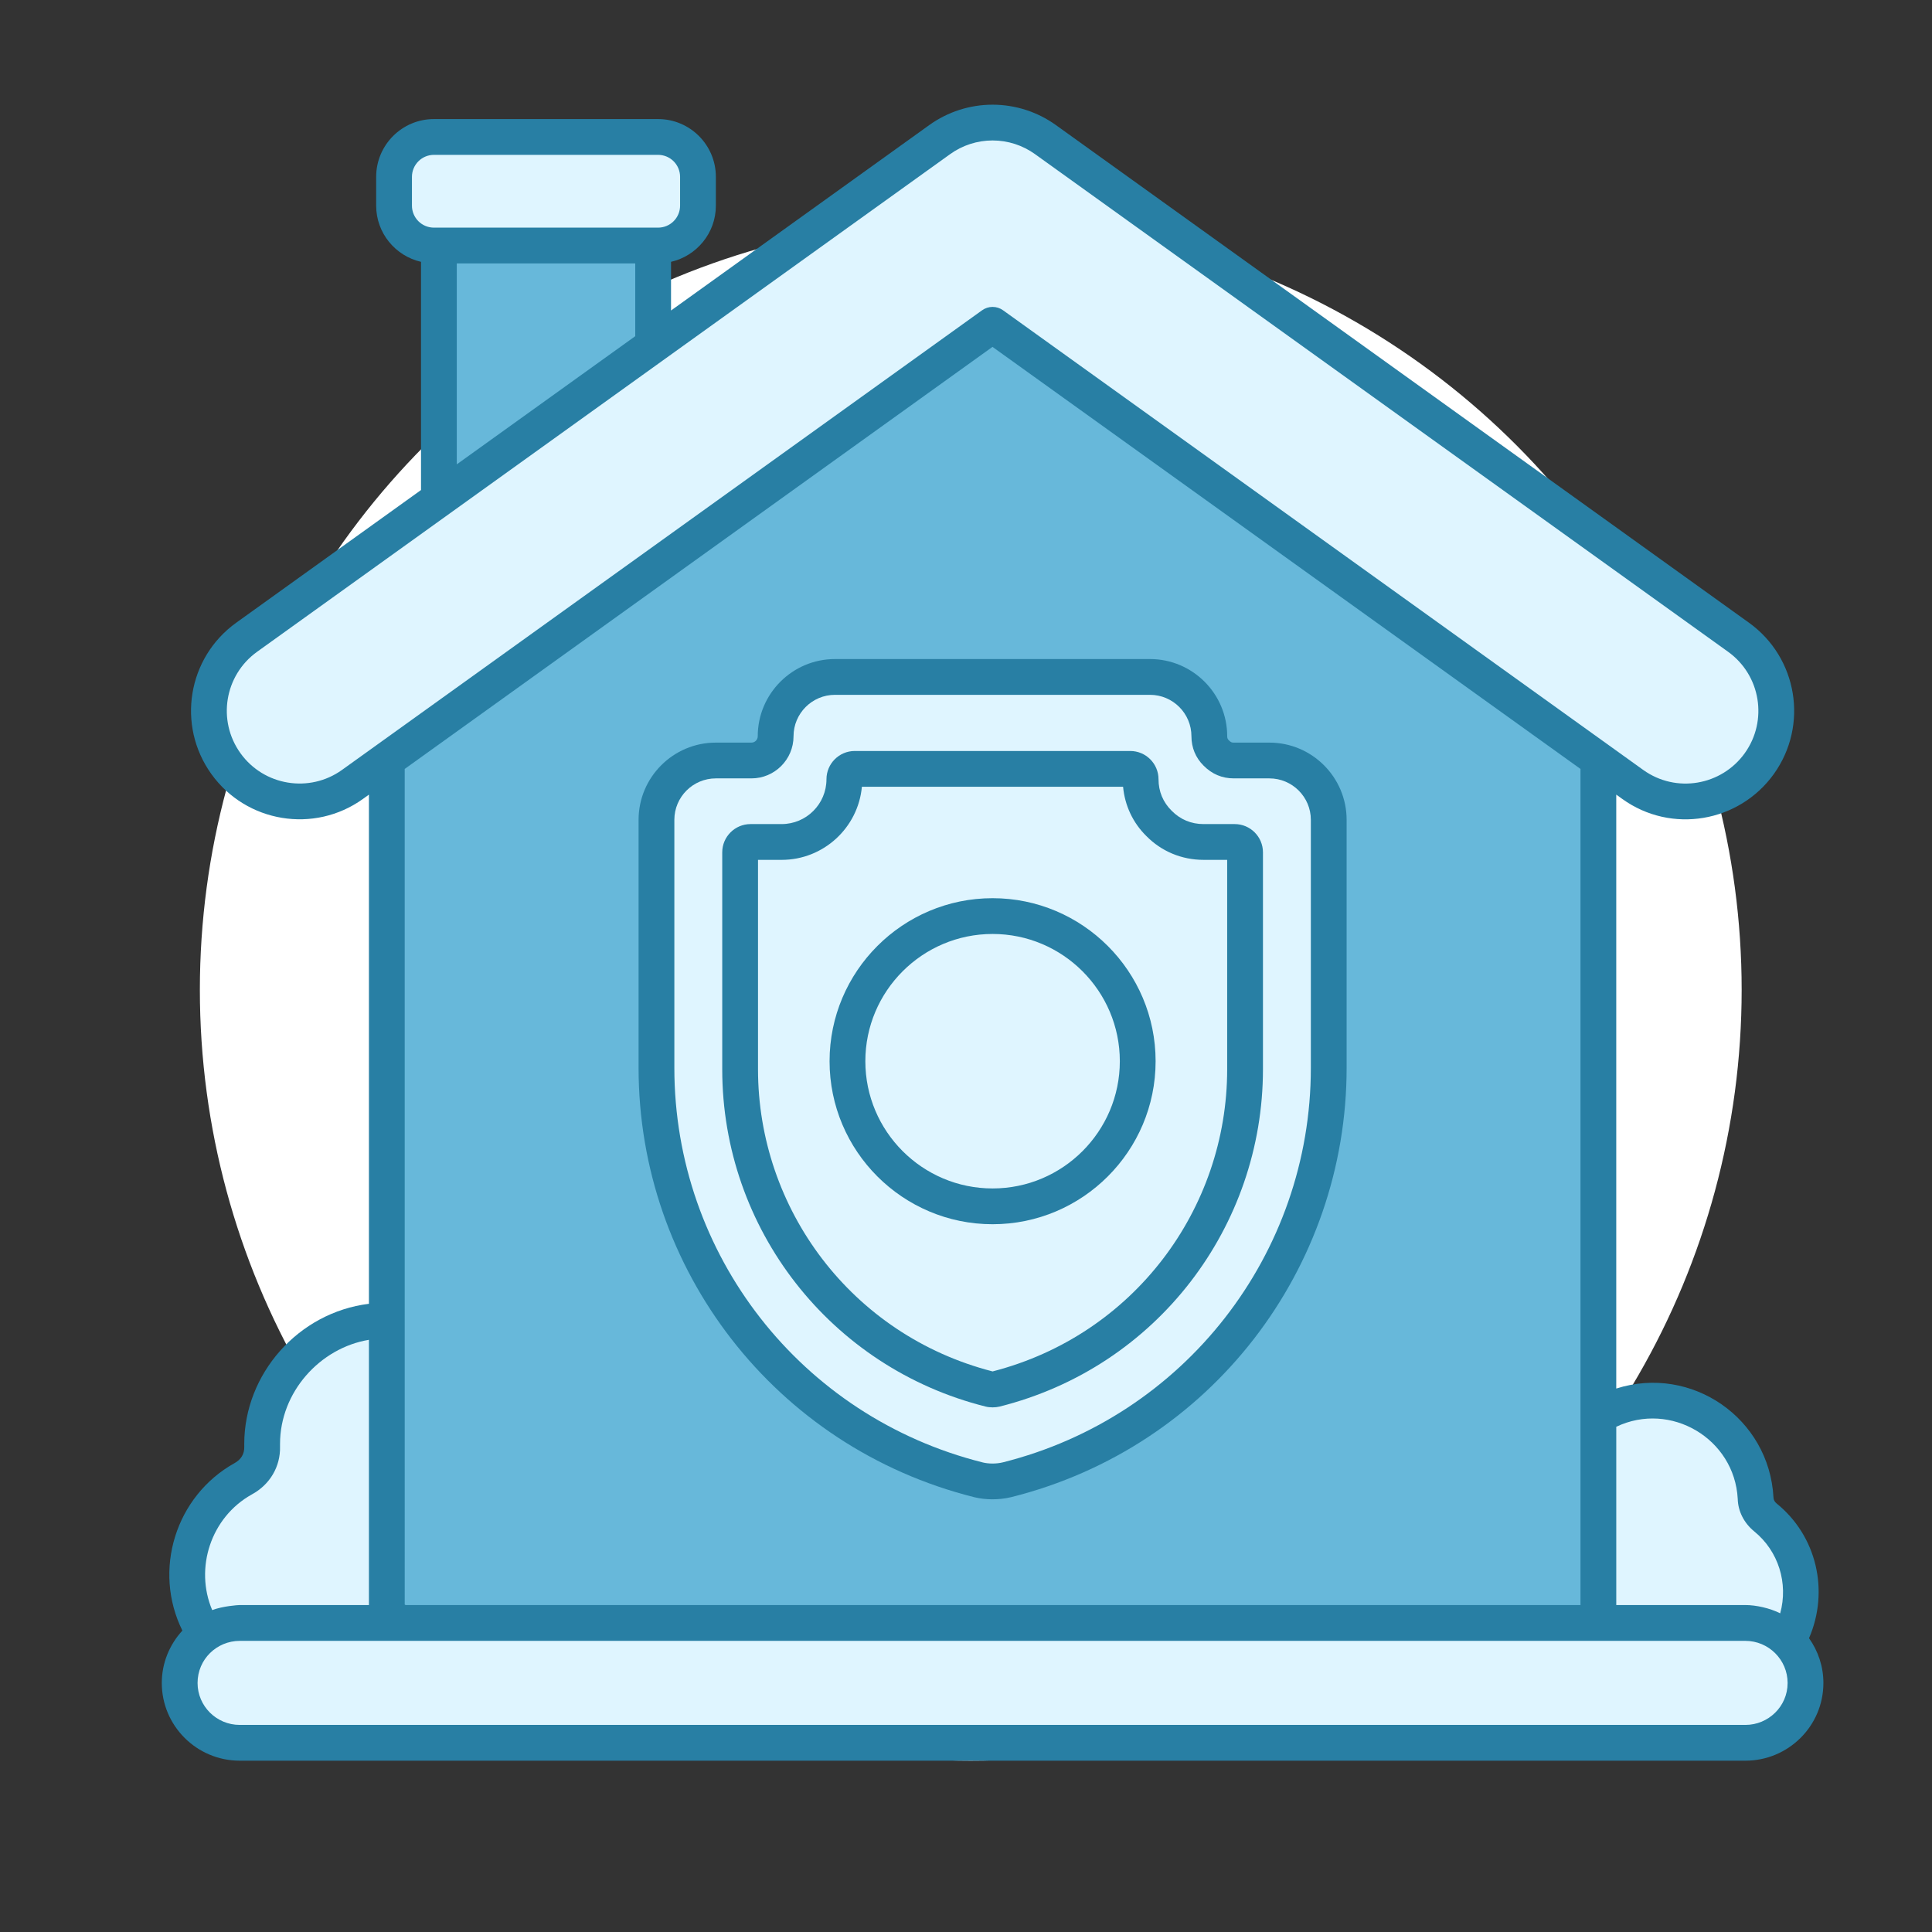 <svg xmlns="http://www.w3.org/2000/svg" width="203" height="203" viewBox="0 0 203 203" fill="none"><rect x="0" y="0" width="203" height="203" fill="#333333" stroke="none"/><circle cx="102" cy="104" r="81" fill="white"></circle><path d="M40.645 138.742V170.531H25.197C23.88 170.529 22.596 170.936 21.521 171.695C20.71 170.466 20.153 169.086 19.884 167.637C18.901 162.433 21.448 157.666 25.561 155.373C26.834 154.682 27.581 153.426 27.544 151.989V151.716C27.544 146.621 30.692 142.072 35.114 139.979C36.606 139.252 38.244 138.851 39.936 138.76C40.172 138.742 40.409 138.742 40.645 138.742ZM188.234 171.714C188.123 171.95 188.002 172.181 187.87 172.405C186.742 171.241 185.141 170.531 183.393 170.531H167.945V148.805C169.602 147.772 171.507 147.207 173.458 147.167C174.186 147.167 174.896 147.221 175.624 147.349C180.664 148.295 184.212 152.589 184.467 157.448C184.485 158.212 184.867 158.922 185.486 159.431C188.925 162.215 190.381 167.165 188.234 171.714Z" fill="#DFF5FF"></path><path d="M167.944 79.819V170.526H40.645V79.819L104.282 34.132L167.944 79.819Z" fill="#67B8DA"></path><path d="M177.105 84.213C175.114 84.214 173.173 83.588 171.557 82.424L104.294 34.127L37.033 82.423C32.761 85.489 26.812 84.517 23.743 80.242C20.674 75.97 21.651 70.021 25.924 66.953L98.74 14.668C100.359 13.505 102.301 12.88 104.294 12.88C106.287 12.88 108.23 13.505 109.848 14.668L182.666 66.953C186.94 70.019 187.916 75.971 184.847 80.242C182.987 82.833 180.067 84.213 177.105 84.213ZM189.709 176.836C189.709 178.574 188.995 180.145 187.852 181.288C186.71 182.407 185.139 183.121 183.4 183.121H25.189C21.713 183.121 18.88 180.311 18.88 176.836C18.88 175.074 19.595 173.502 20.737 172.36C21.88 171.217 23.451 170.527 25.189 170.527H183.4C186.876 170.526 189.709 173.336 189.709 176.836Z" fill="#DFF5FF"></path><path d="M68.627 25.793V36.291L46.116 52.464V25.793H68.627Z" fill="#67B8DA"></path><path d="M73.338 18.579V21.61C73.338 23.924 71.464 25.798 69.15 25.798H45.592C43.277 25.798 41.404 23.924 41.404 21.61V18.579C41.404 16.264 43.277 14.391 45.592 14.391H69.15C71.464 14.391 73.338 16.264 73.338 18.579ZM104.294 155.655C104.055 155.655 103.495 155.655 102.813 155.488C93.165 153.071 84.513 147.457 78.419 139.676C72.325 131.842 68.975 122.092 68.975 112.206V86.142C68.975 82.704 71.772 79.907 75.211 79.907H78.952C80.355 79.907 81.498 78.766 81.498 77.363C81.498 73.924 84.294 71.127 87.733 71.127H120.83C124.269 71.127 127.065 73.924 127.065 77.363C127.065 78.052 127.311 78.643 127.794 79.119C128.334 79.668 128.919 79.907 129.635 79.907H133.376C136.815 79.907 139.612 82.704 139.612 86.142V112.206C139.612 122.091 136.262 131.842 130.18 139.663C124.074 147.457 115.422 153.07 105.806 155.48C105.093 155.655 104.533 155.655 104.294 155.655Z" fill="#DFF5FF"></path><path d="M130.821 89.558V112.356C130.821 120.034 128.225 127.605 123.492 133.691C118.758 139.734 112.038 144.097 104.556 145.973C104.468 145.995 104.381 145.995 104.294 145.995C104.206 145.995 104.119 145.995 104.032 145.973C96.549 144.097 89.83 139.734 85.096 133.691C80.362 127.605 77.767 120.034 77.767 112.356V89.558C77.767 88.969 78.247 88.468 78.857 88.468H82.129C85.773 88.468 88.718 85.523 88.718 81.88C88.718 81.269 89.219 80.789 89.808 80.789H118.757C118.901 80.787 119.043 80.815 119.176 80.869C119.309 80.923 119.43 81.004 119.532 81.105C119.633 81.207 119.714 81.328 119.768 81.46C119.822 81.594 119.85 81.736 119.848 81.88C119.848 83.668 120.546 85.304 121.79 86.526C123.033 87.791 124.669 88.468 126.458 88.468H129.731C130.341 88.468 130.821 88.969 130.821 89.558Z" fill="#DFF5FF"></path><path d="M104.294 126.753C112.716 126.753 119.543 119.926 119.543 111.504C119.543 103.082 112.716 96.255 104.294 96.255C95.872 96.255 89.045 103.082 89.045 111.504C89.045 119.926 95.872 126.753 104.294 126.753Z" fill="#DFF5FF"></path><path d="M25.189 185H183.4C187.882 185 191.589 181.374 191.589 176.836C191.589 175.081 191.023 173.463 190.079 172.128C192.231 167.142 190.877 161.376 186.681 157.98C186.473 157.81 186.351 157.599 186.344 157.35C185.907 149.024 177.74 143.375 169.824 145.898V83.493L170.46 83.949C175.616 87.654 182.733 86.407 186.373 81.339C190.057 76.209 188.873 69.095 183.762 65.426L110.944 13.14C109.005 11.749 106.679 11 104.293 11C101.907 11 99.58 11.749 97.642 13.14L70.506 32.626V27.512C73.199 26.892 75.218 24.488 75.218 21.61V18.579C75.218 15.233 72.496 12.511 69.15 12.511H45.592C42.247 12.511 39.525 15.233 39.525 18.579V21.61C39.525 24.488 41.544 26.893 44.237 27.512V51.489L24.827 65.426C19.707 69.102 18.538 76.219 22.215 81.339C25.884 86.445 33.021 87.615 38.129 83.95L38.764 83.494V136.992C31.316 137.915 25.664 144.382 25.664 151.716L25.665 152.036C25.683 152.763 25.327 153.362 24.646 153.732C18.444 157.189 16.024 164.986 19.162 171.33C17.78 172.845 17 174.776 17 176.836C17 181.338 20.673 185 25.189 185ZM183.4 181.241H25.189C22.746 181.241 20.759 179.264 20.759 176.836C20.759 174.345 22.776 172.41 25.196 172.41C189.296 172.405 173.627 172.41 183.393 172.41C185.828 172.41 187.829 174.392 187.829 176.836C187.829 179.317 185.785 181.241 183.4 181.241ZM182.588 157.493C182.619 158.782 183.24 160.017 184.303 160.892C186.881 162.979 187.911 166.365 187.051 169.514C185.948 168.963 184.496 168.646 183.4 168.646H169.825V149.915C175.526 147.193 182.253 151.158 182.588 157.493ZM43.284 21.61V18.579C43.285 17.967 43.528 17.381 43.961 16.948C44.394 16.515 44.98 16.272 45.592 16.271H69.15C69.762 16.272 70.349 16.515 70.781 16.948C71.214 17.381 71.458 17.967 71.458 18.579V21.61C71.458 22.222 71.214 22.809 70.781 23.241C70.349 23.674 69.762 23.918 69.15 23.918C69.42 23.918 65.619 23.914 45.592 23.918C44.98 23.918 44.393 23.674 43.961 23.242C43.528 22.809 43.285 22.222 43.284 21.61ZM47.996 27.678H66.747V35.325L47.996 48.789V27.678ZM35.937 80.896C32.511 83.354 27.727 82.569 25.269 79.145C22.804 75.715 23.586 70.944 27.02 68.48C58.208 46.086 68.493 38.7 99.835 16.195C101.133 15.261 102.693 14.758 104.293 14.758C105.893 14.758 107.452 15.261 108.751 16.195L181.57 68.48C185.008 70.948 185.78 75.72 183.321 79.145C180.888 82.531 176.124 83.388 172.653 80.896L105.389 32.599C105.07 32.37 104.686 32.247 104.293 32.247C103.9 32.247 103.516 32.37 103.197 32.599L103.195 32.6C103.192 32.602 103.189 32.603 103.187 32.605L35.937 80.896ZM104.284 36.447L166.065 80.793V168.646H42.621C42.59 168.628 42.557 168.613 42.525 168.597L42.524 80.795L104.284 36.447ZM26.457 157.026C28.367 155.99 29.477 154.089 29.424 151.99V151.716C29.424 146.274 33.613 141.633 38.764 140.777V168.646H25.189C24.981 168.646 23.406 168.759 22.296 169.176C20.43 164.769 22.147 159.429 26.457 157.026Z" fill="#287FA4"></path><path d="M102.367 157.314C103.52 157.596 104.934 157.629 106.264 157.305C127.287 152.035 141.493 133.241 141.493 112.207V86.143C141.493 81.668 137.852 78.028 133.378 78.028H129.635C129.442 78.028 129.336 78.007 129.116 77.783C128.99 77.659 128.946 77.548 128.946 77.363C128.946 72.888 125.305 69.248 120.831 69.248H87.734C83.26 69.248 79.618 72.888 79.618 77.363C79.618 77.539 79.548 77.708 79.423 77.833C79.299 77.957 79.129 78.028 78.953 78.028H75.212C70.738 78.028 67.097 81.668 67.097 86.143V112.207C67.097 133.348 81.403 152.062 102.367 157.314ZM70.856 86.143C70.856 83.741 72.811 81.787 75.213 81.787H78.954C81.393 81.787 83.378 79.802 83.378 77.363C83.378 74.961 85.332 73.007 87.734 73.007H120.831C123.233 73.007 125.187 74.961 125.187 77.363C125.187 78.554 125.632 79.624 126.455 80.437C127.336 81.333 128.406 81.787 129.636 81.787H133.378C135.78 81.787 137.734 83.741 137.734 86.143V112.207C137.734 131.772 124.44 148.873 105.361 153.656C104.652 153.828 103.845 153.806 103.271 153.665C84.132 148.871 70.856 131.783 70.856 112.207V86.143Z" fill="#287FA4"></path><path d="M103.568 147.793C104.007 147.906 104.601 147.9 105.014 147.796C121.637 143.63 132.702 128.795 132.702 112.355V89.558C132.702 87.92 131.369 86.588 129.732 86.588H126.459C125.169 86.588 124.018 86.111 123.108 85.185C122.206 84.299 121.729 83.155 121.729 81.879C121.729 80.241 120.397 78.908 118.758 78.908H89.809C88.171 78.908 86.839 80.241 86.839 81.879C86.839 84.476 84.727 86.588 82.131 86.588H78.858C77.22 86.588 75.887 87.92 75.887 89.558V112.355C75.887 129.091 87.251 143.705 103.568 147.793ZM79.647 90.348H82.13C86.534 90.348 90.163 86.969 90.561 82.668H118.005C118.186 84.642 119.044 86.463 120.449 87.843C122.036 89.458 124.17 90.347 126.458 90.347H128.942V112.355C128.942 127.033 119.116 140.284 104.294 144.099C89.417 140.273 79.646 126.975 79.646 112.355V90.348H79.647Z" fill="#287FA4"></path><path d="M104.294 128.633C113.739 128.633 121.423 120.949 121.423 111.504C121.423 102.059 113.739 94.375 104.294 94.375C94.849 94.375 87.165 102.059 87.165 111.504C87.165 120.949 94.849 128.633 104.294 128.633ZM104.294 98.134C111.666 98.134 117.663 104.132 117.663 111.504C117.663 118.876 111.666 124.873 104.294 124.873C96.922 124.873 90.924 118.876 90.924 111.504C90.924 104.133 96.922 98.134 104.294 98.134Z" fill="#287FA4"></path></svg>